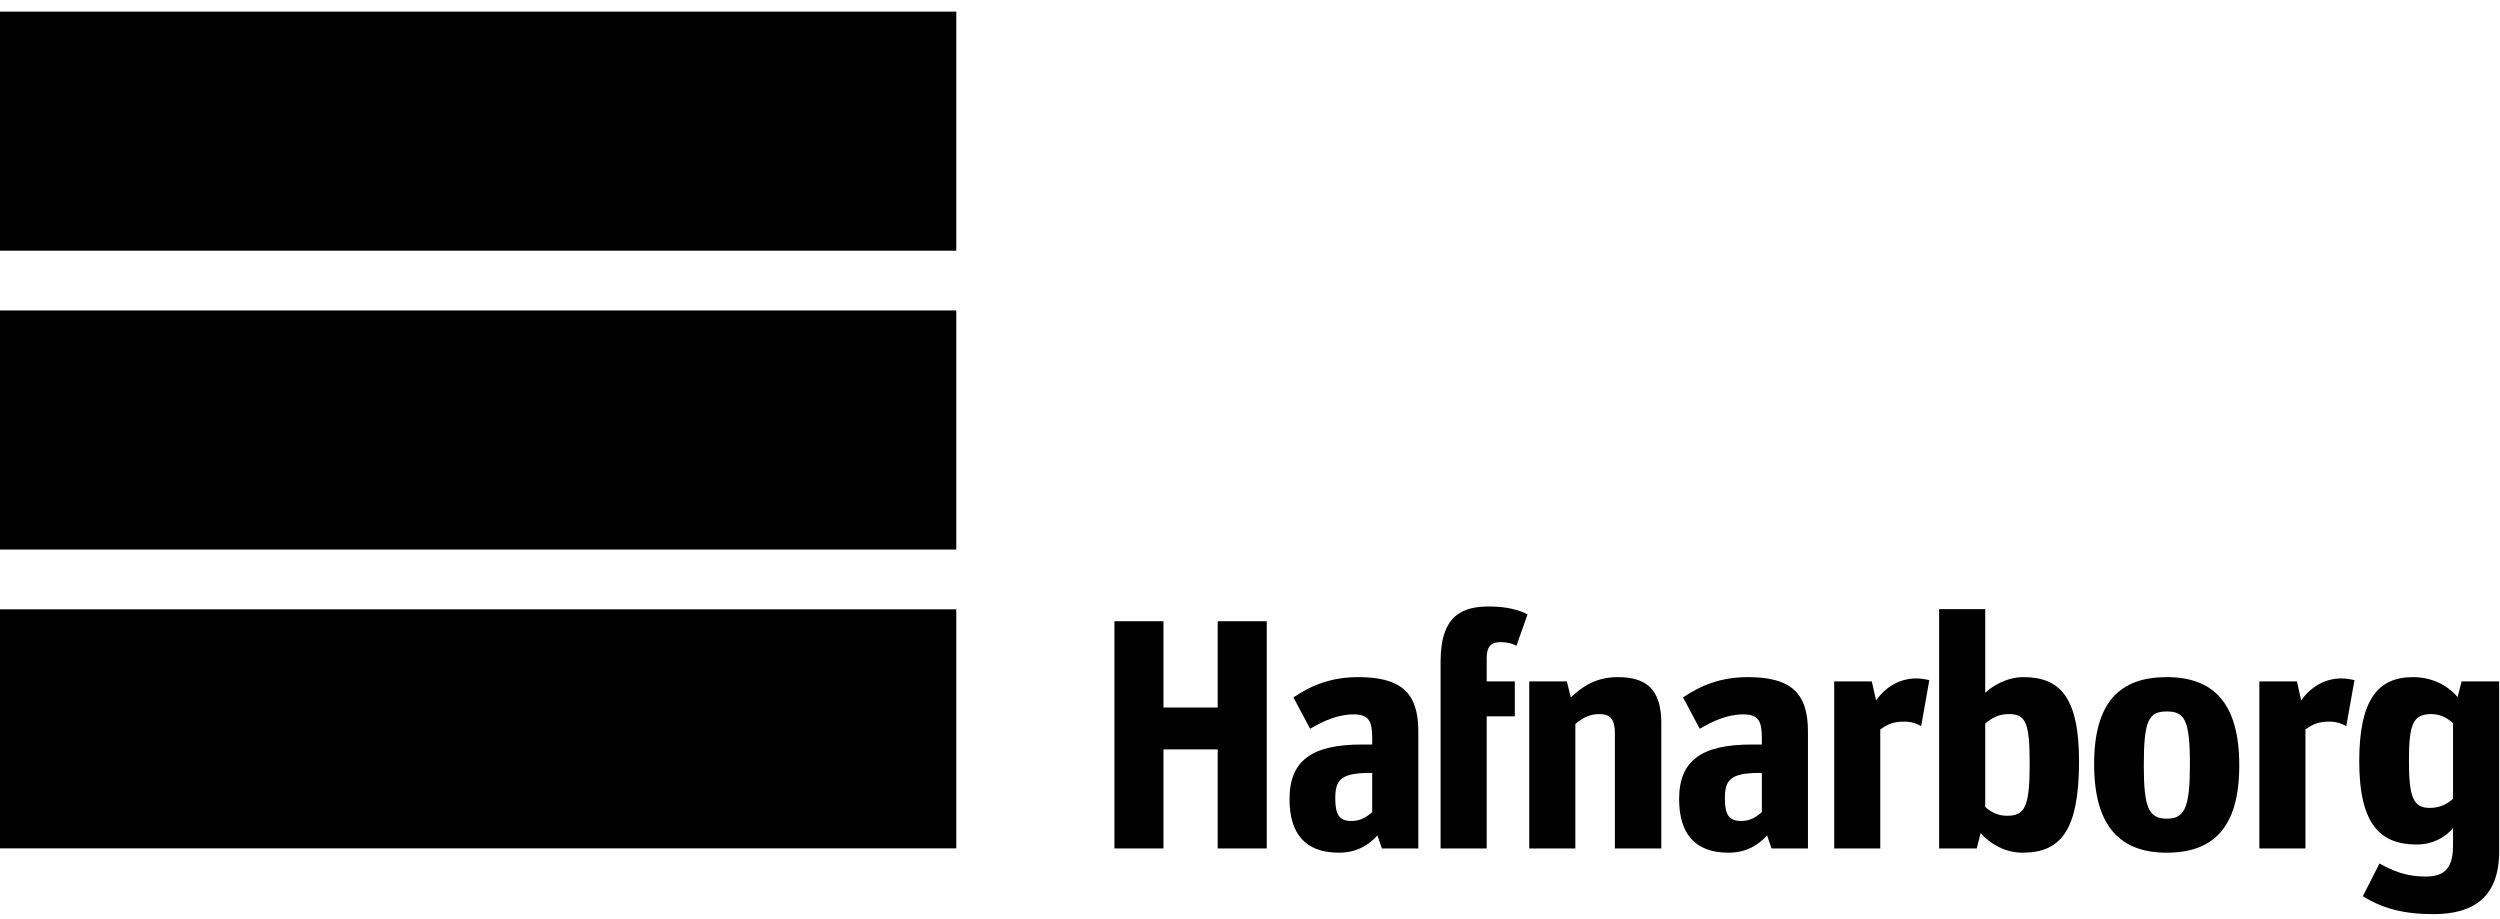 <?xml version="1.0" encoding="UTF-8" standalone="no"?>
<svg width="204px" height="75px" viewBox="0 0 204 75" version="1.1" xmlns="http://www.w3.org/2000/svg" xmlns:xlink="http://www.w3.org/1999/xlink" xmlns:sketch="http://www.bohemiancoding.com/sketch/ns">
    <!-- Generator: Sketch 3.0.4 (8053) - http://www.bohemiancoding.com/sketch -->
    <title>Imported Layers</title>
    <desc>Created with Sketch.</desc>
    <defs></defs>
    <g id="Page-1" stroke="none" stroke-width="1" fill="none" fill-rule="evenodd" sketch:type="MSPage">
        <g id="Imported-Layers" sketch:type="MSLayerGroup" transform="translate(0, 1)" fill="#000000">
            <path d="M0,-0.052 L78.033,-0.052 L78.033,19.456 L0,19.456 L0,-0.052 Z" id="Fill-1" sketch:type="MSShapeGroup"></path>
            <path d="M0,24.334 L78.033,24.334 L78.033,43.842 L0,43.842 L0,24.334 Z" id="Fill-2" sketch:type="MSShapeGroup"></path>
            <path d="M0,48.721 L78.033,48.721 L78.033,68.226 L0,68.226 L0,48.721 Z" id="Fill-3" sketch:type="MSShapeGroup"></path>
            <path d="M90.937,68.233 L94.938,68.233 L94.938,60.15 L99.364,60.15 L99.364,68.233 L103.366,68.233 L103.366,49.692 L99.364,49.692 L99.364,56.734 L94.938,56.734 L94.938,49.692 L90.937,49.692 L90.937,68.233" id="Fill-4" sketch:type="MSShapeGroup"></path>
            <path d="M198.251,64.925 C196.888,64.925 196.569,63.962 196.569,61.057 C196.569,58.042 196.917,57.269 198.409,57.269 C199.184,57.269 199.771,57.642 200.168,58.016 L200.168,64.177 C199.691,64.605 199.128,64.925 198.251,64.925 M198.571,73.594 C201.905,73.594 203.931,72.152 203.931,68.474 L203.931,54.601 L200.865,54.601 L200.543,55.88 C199.663,54.868 198.409,54.254 196.888,54.254 C194.034,54.254 192.514,56.12 192.514,61.108 C192.514,66.393 194.328,67.912 197.21,67.912 C198.488,67.912 199.502,67.353 200.168,66.578 L200.168,67.968 C200.168,69.727 199.583,70.527 197.93,70.527 C196.358,70.527 195.261,70.073 194.168,69.459 L192.809,72.127 C194.38,73.113 196.089,73.594 198.571,73.594" id="Fill-5" sketch:type="MSShapeGroup"></path>
            <path d="M184.363,68.233 L188.124,68.233 L188.124,58.524 C188.71,58.096 189.191,57.884 190.097,57.884 C190.63,57.884 191.11,58.042 191.457,58.255 L192.126,54.494 C191.884,54.44 191.457,54.36 191.059,54.36 C189.749,54.36 188.604,55.002 187.775,56.149 L187.428,54.601 L184.363,54.601 L184.363,68.233" id="Fill-6" sketch:type="MSShapeGroup"></path>
            <path d="M176.828,65.805 C175.334,65.805 174.934,64.925 174.934,61.456 C174.934,57.828 175.308,57.055 176.802,57.055 C178.269,57.055 178.697,57.747 178.697,61.35 C178.697,64.844 178.296,65.805 176.828,65.805 M176.802,68.58 C180.564,68.58 182.724,66.579 182.724,61.456 C182.724,56.306 180.564,54.254 176.802,54.254 C173.04,54.254 170.881,56.229 170.881,61.35 C170.881,66.47 173.04,68.58 176.802,68.58" id="Fill-7" sketch:type="MSShapeGroup"></path>
            <path d="M163.78,65.567 C162.98,65.567 162.394,65.218 161.993,64.844 L161.993,58.042 C162.5,57.616 163.062,57.269 163.914,57.269 C165.302,57.269 165.622,57.963 165.622,61.323 C165.622,64.79 165.25,65.567 163.78,65.567 M165.036,68.58 C168.103,68.58 169.65,66.845 169.65,61.11 C169.65,55.775 167.997,54.254 165.115,54.254 C163.727,54.254 162.554,55.002 161.993,55.534 L161.993,48.706 L158.233,48.706 L158.233,68.234 L161.301,68.234 L161.619,66.98 C162.341,67.807 163.566,68.58 165.036,68.58" id="Fill-8" sketch:type="MSShapeGroup"></path>
            <path d="M149.67,68.233 L153.429,68.233 L153.429,58.524 C154.019,58.096 154.498,57.884 155.404,57.884 C155.94,57.884 156.42,58.042 156.767,58.255 L157.433,54.494 C157.194,54.44 156.767,54.36 156.367,54.36 C155.059,54.36 153.913,55.002 153.087,56.149 L152.739,54.601 L149.67,54.601 L149.67,68.233" id="Fill-9" sketch:type="MSShapeGroup"></path>
            <path d="M142.086,65.992 C141.099,65.992 140.751,65.512 140.751,64.151 C140.751,62.682 141.151,62.071 143.58,62.071 L143.767,62.071 L143.767,65.271 C143.34,65.643 142.834,65.992 142.086,65.992 M141.046,68.58 C142.513,68.58 143.502,67.938 144.194,67.165 C144.381,67.699 144.54,68.234 144.568,68.234 L147.528,68.234 L147.528,58.656 C147.528,55.454 146.036,54.254 142.619,54.254 C140.46,54.254 138.834,54.894 137.339,55.908 L138.698,58.468 C139.74,57.855 140.941,57.293 142.248,57.293 C143.528,57.293 143.767,57.884 143.767,59.241 L143.767,59.752 L142.94,59.752 C138.885,59.752 137.017,61.031 137.017,64.203 C137.017,66.899 138.192,68.58 141.046,68.58" id="Fill-10" sketch:type="MSShapeGroup"></path>
            <path d="M124.786,68.233 L128.548,68.233 L128.548,58.069 C129.188,57.561 129.694,57.269 130.521,57.269 C131.296,57.269 131.776,57.561 131.776,58.868 L131.776,68.233 L135.563,68.233 L135.563,58.014 C135.563,55.242 134.337,54.254 132.016,54.254 C130.309,54.254 129.188,54.947 128.175,55.907 L127.855,54.601 L124.786,54.601 L124.786,68.233" id="Fill-11" sketch:type="MSShapeGroup"></path>
            <path d="M117.552,57.455 L117.552,68.233 L121.314,68.233 L121.314,57.455 L123.609,57.455 L123.609,54.601 L121.314,54.601 L121.314,52.68 C121.314,51.771 121.661,51.399 122.434,51.399 C122.995,51.399 123.393,51.506 123.742,51.693 L124.648,49.131 C123.982,48.787 122.995,48.49 121.528,48.49 C119.475,48.49 117.552,49.078 117.552,52.973 L117.552,57.455" id="Fill-12" sketch:type="MSShapeGroup"></path>
            <path d="M110.293,65.992 C109.306,65.992 108.958,65.512 108.958,64.151 C108.958,62.682 109.356,62.071 111.787,62.071 L111.972,62.071 L111.972,65.271 C111.546,65.643 111.037,65.992 110.293,65.992 M109.252,68.58 C110.718,68.58 111.706,67.938 112.399,67.165 C112.588,67.699 112.746,68.234 112.774,68.234 L115.735,68.234 L115.735,58.656 C115.735,55.454 114.24,54.254 110.823,54.254 C108.664,54.254 107.039,54.894 105.543,55.908 L106.905,58.468 C107.945,57.855 109.147,57.293 110.45,57.293 C111.733,57.293 111.972,57.884 111.972,59.241 L111.972,59.752 L111.146,59.752 C107.09,59.752 105.224,61.031 105.224,64.203 C105.224,66.899 106.398,68.58 109.252,68.58" id="Fill-13" sketch:type="MSShapeGroup"></path>
        </g>
    </g>
</svg>
